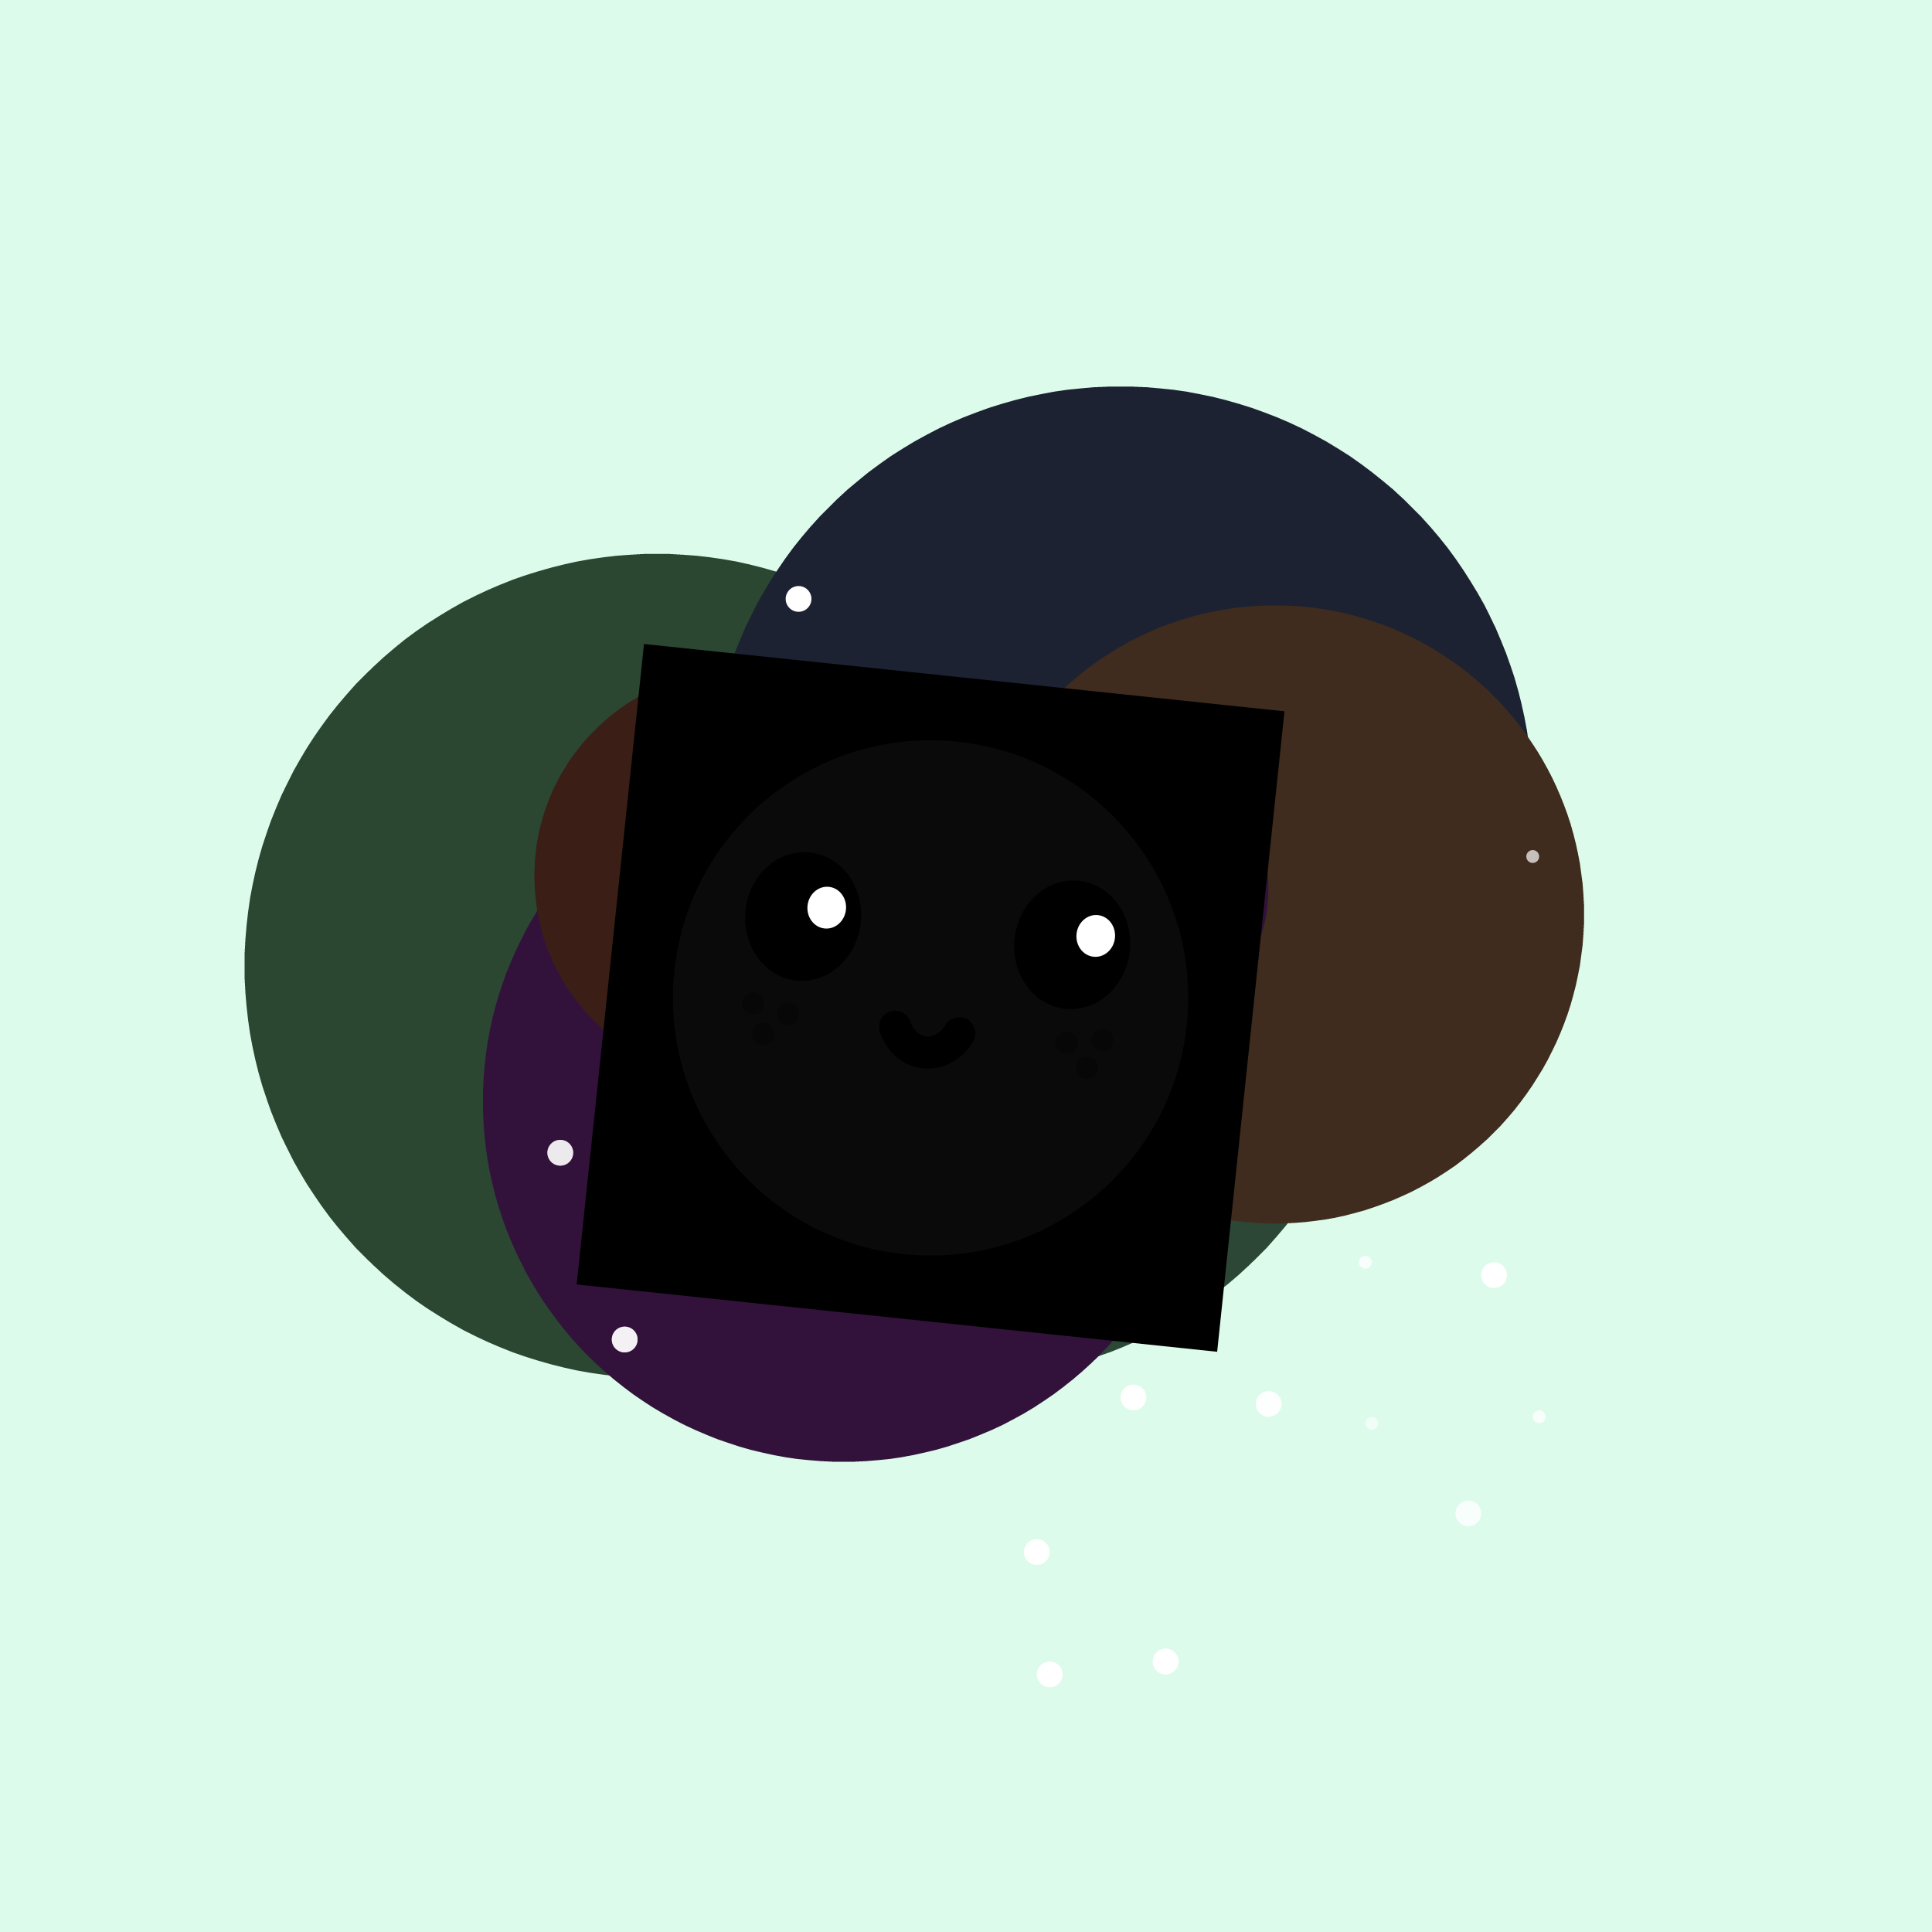 <svg xmlns="http://www.w3.org/2000/svg" xmlns:xlink="http://www.w3.org/1999/xlink" width="100%" height="100%" viewBox="0 0 300 300" preserveAspectRatio="xMidYMid meet" fill="none" ><defs><filter id="bibo-blur" x="-50%" y="-50%" width="200%" height="200%" color-interpolation-filters="sRGB"><feGaussianBlur stdDeviation="15" result="out" /></filter><filter id="bibo-blur-sm" x="-50%" y="-50%" width="200%" height="200%" color-interpolation-filters="sRGB"><feGaussianBlur stdDeviation="5" result="out" /></filter><filter id="bibo-blur-lg" x="-50%" y="-50%" width="200%" height="200%" color-interpolation-filters="sRGB"><feGaussianBlur stdDeviation="32" result="out" /></filter><path id="bibo-jitter-sm" d="M0.951 0.982C4.703 2.481 10 4.523 10 0.982c0 -3.53 -5.1 -1.581 -9.049 0zM0.951 0.982C0.938 0.987 0.925 0.992 0.912 0.998C-3.043 2.581 -8 4.563 -8 1.021s5.199 -1.539 8.951 -0.039z" /><path id="bibo-jitter-lg" d="M-0.06 -0.04C4.526 3.412 11 5.481 11 -0.04c0 -5.495 -6.233 -3.638 -11.06 0zM-0.06 -0.04c-0.016 0.012 -0.032 0.024 -0.048 0.036C-4.941 3.641 -11 5.572 -11 0.05c0 -5.522 6.354 -3.542 10.94 -0.091z" /></defs><rect width="100%" height="100%" fill="#dcfbea"   /><g filter="url(#bibo-blur)" shape-rendering="optimizeSpeed"><rect width="100%" height="100%" fill="#dcfbea"   /><circle r="64" cx="150" cy="150" fill="#2d4737" opacity="1" style="mix-blend-mode:multiply"   ><animateMotion keyPoints='0;1' keyTimes='0;1' dur="9.6" repeatCount="indefinite" calcMode="linear" ><mpath xlink:href="#bibo-jitter-lg" /></animateMotion></circle><circle r="64" cx="102" cy="150" fill="#2b4732" opacity="1" style="mix-blend-mode:multiply"   ><animateMotion keyPoints='0;1' keyTimes='0;1' dur="9.8" repeatCount="indefinite" calcMode="linear" ><mpath xlink:href="#bibo-jitter-lg" /></animateMotion></circle><circle r="64" cx="174" cy="124" fill="#1d2233" opacity="1" style="mix-blend-mode:multiply"   ><animateMotion keyPoints='0;1' keyTimes='0;1' dur="5.2" repeatCount="indefinite" calcMode="linear" ><mpath xlink:href="#bibo-jitter-lg" /></animateMotion></circle><circle r="56" cx="131" cy="171" fill="#32123b" opacity="1" style="mix-blend-mode:multiply"   ><animateMotion keyPoints='0;1' keyTimes='0;1' dur="8.9" repeatCount="indefinite" calcMode="linear" ><mpath xlink:href="#bibo-jitter-lg" /></animateMotion></circle><circle r="48" cx="198" cy="142" fill="#3f2c1e" opacity="1" style="mix-blend-mode:multiply"   ><animateMotion keyPoints='1;0' keyTimes='0;1' dur="5.6" repeatCount="indefinite" calcMode="linear" ><mpath xlink:href="#bibo-jitter-lg" /></animateMotion></circle><circle r="32" cx="115" cy="136" fill="#3b1f17" opacity="1" style="mix-blend-mode:multiply"   ><animateMotion keyPoints='0;1' keyTimes='0;1' dur="9.6" repeatCount="indefinite" calcMode="linear" ><mpath xlink:href="#bibo-jitter-lg" /></animateMotion></circle><circle r="24" cx="173" cy="138" fill="#32123b" opacity="1" style="mix-blend-mode:multiply"   ><animateMotion keyPoints='0;1' keyTimes='0;1' dur="9.9" repeatCount="indefinite" calcMode="linear" ><mpath xlink:href="#bibo-jitter-lg" /></animateMotion></circle></g><g ><g transform="translate(0,25)"><circle r="2" cx="163" cy="235" fill="white" opacity="1.0" style="mix-blend-mode:lighten"   ><animateTransform attributeName="transform" dur="9.2" repeatCount="indefinite" type="translate" additive="sum" from="0 0" to="0 -100"/><animate attributeName="opacity" values="0;1;0" dur="9.2" repeatCount="indefinite" /></circle></g><g transform="translate(0,25)"><circle r="2" cx="124" cy="68" fill="white" opacity="1.0" style="mix-blend-mode:lighten"   ><animateTransform attributeName="transform" dur="11.7" repeatCount="indefinite" type="translate" additive="sum" from="0 0" to="0 -100"/><animate attributeName="opacity" values="0;1;0" dur="11.7" repeatCount="indefinite" /></circle></g><g transform="translate(0,25)"><circle r="1" cx="239" cy="195" fill="white" opacity="0.8" style="mix-blend-mode:lighten"   ><animateTransform attributeName="transform" dur="12.4" repeatCount="indefinite" type="translate" additive="sum" from="0 0" to="0 -100"/><animate attributeName="opacity" values="0;1;0" dur="12.4" repeatCount="indefinite" /></circle></g><g transform="translate(0,25)"><circle r="2" cx="176" cy="192" fill="white" opacity="1.0" style="mix-blend-mode:lighten"   ><animateTransform attributeName="transform" dur="10.0" repeatCount="indefinite" type="translate" additive="sum" from="0 0" to="0 -100"/><animate attributeName="opacity" values="0;1;0" dur="10.0" repeatCount="indefinite" /></circle></g><g transform="translate(0,25)"><circle r="2" cx="197" cy="193" fill="white" opacity="0.9" style="mix-blend-mode:lighten"   ><animateTransform attributeName="transform" dur="10.8" repeatCount="indefinite" type="translate" additive="sum" from="0 0" to="0 -100"/><animate attributeName="opacity" values="0;1;0" dur="10.8" repeatCount="indefinite" /></circle></g><g transform="translate(0,25)"><circle r="1" cx="130" cy="84" fill="white" opacity="0.9" style="mix-blend-mode:lighten"   ><animateTransform attributeName="transform" dur="10.8" repeatCount="indefinite" type="translate" additive="sum" from="0 0" to="0 -100"/><animate attributeName="opacity" values="0;1;0" dur="10.8" repeatCount="indefinite" /></circle></g><g transform="translate(0,25)"><circle r="2" cx="87" cy="154" fill="white" opacity="0.7" style="mix-blend-mode:lighten"   ><animateTransform attributeName="transform" dur="9.9" repeatCount="indefinite" type="translate" additive="sum" from="0 0" to="0 -100"/><animate attributeName="opacity" values="0;1;0" dur="9.9" repeatCount="indefinite" /></circle></g><g transform="translate(0,25)"><circle r="2" cx="232" cy="173" fill="white" opacity="1.0" style="mix-blend-mode:lighten"   ><animateTransform attributeName="transform" dur="14.0" repeatCount="indefinite" type="translate" additive="sum" from="0 0" to="0 -100"/><animate attributeName="opacity" values="0;1;0" dur="14.0" repeatCount="indefinite" /></circle></g><g transform="translate(0,25)"><circle r="1" cx="213" cy="196" fill="white" opacity="0.6" style="mix-blend-mode:lighten"   ><animateTransform attributeName="transform" dur="9.8" repeatCount="indefinite" type="translate" additive="sum" from="0 0" to="0 -100"/><animate attributeName="opacity" values="0;1;0" dur="9.8" repeatCount="indefinite" /></circle></g><g transform="translate(0,25)"><circle r="1" cx="105" cy="112" fill="white" opacity="0.9" style="mix-blend-mode:lighten"   ><animateTransform attributeName="transform" dur="13.6" repeatCount="indefinite" type="translate" additive="sum" from="0 0" to="0 -100"/><animate attributeName="opacity" values="0;1;0" dur="13.6" repeatCount="indefinite" /></circle></g><g transform="translate(0,25)"><circle r="1" cx="212" cy="171" fill="white" opacity="0.8" style="mix-blend-mode:lighten"   ><animateTransform attributeName="transform" dur="13.1" repeatCount="indefinite" type="translate" additive="sum" from="0 0" to="0 -100"/><animate attributeName="opacity" values="0;1;0" dur="13.1" repeatCount="indefinite" /></circle></g><g transform="translate(0,25)"><circle r="2" cx="108" cy="165" fill="white" opacity="1.0" style="mix-blend-mode:lighten"   ><animateTransform attributeName="transform" dur="8.5" repeatCount="indefinite" type="translate" additive="sum" from="0 0" to="0 -100"/><animate attributeName="opacity" values="0;1;0" dur="8.5" repeatCount="indefinite" /></circle></g><g transform="translate(0,25)"><circle r="2" cx="97" cy="183" fill="white" opacity="0.8" style="mix-blend-mode:lighten"   ><animateTransform attributeName="transform" dur="11.3" repeatCount="indefinite" type="translate" additive="sum" from="0 0" to="0 -100"/><animate attributeName="opacity" values="0;1;0" dur="11.3" repeatCount="indefinite" /></circle></g><g transform="translate(0,25)"><circle r="2" cx="181" cy="233" fill="white" opacity="0.9" style="mix-blend-mode:lighten"   ><animateTransform attributeName="transform" dur="12.7" repeatCount="indefinite" type="translate" additive="sum" from="0 0" to="0 -100"/><animate attributeName="opacity" values="0;1;0" dur="12.7" repeatCount="indefinite" /></circle></g><g transform="translate(0,25)"><circle r="1" cx="238" cy="108" fill="white" opacity="0.7" style="mix-blend-mode:lighten"   ><animateTransform attributeName="transform" dur="14.6" repeatCount="indefinite" type="translate" additive="sum" from="0 0" to="0 -100"/><animate attributeName="opacity" values="0;1;0" dur="14.6" repeatCount="indefinite" /></circle></g><g transform="translate(0,25)"><circle r="2" cx="228" cy="210" fill="white" opacity="0.8" style="mix-blend-mode:lighten"   ><animateTransform attributeName="transform" dur="12.4" repeatCount="indefinite" type="translate" additive="sum" from="0 0" to="0 -100"/><animate attributeName="opacity" values="0;1;0" dur="12.4" repeatCount="indefinite" /></circle></g><g transform="translate(0,25)"><circle r="2" cx="87" cy="154" fill="white" opacity="0.7" style="mix-blend-mode:lighten"   ><animateTransform attributeName="transform" dur="12.0" repeatCount="indefinite" type="translate" additive="sum" from="0 0" to="0 -100"/><animate attributeName="opacity" values="0;1;0" dur="12.0" repeatCount="indefinite" /></circle></g><g transform="translate(0,25)"><circle r="2" cx="161" cy="216" fill="white" opacity="1.0" style="mix-blend-mode:lighten"   ><animateTransform attributeName="transform" dur="10.5" repeatCount="indefinite" type="translate" additive="sum" from="0 0" to="0 -100"/><animate attributeName="opacity" values="0;1;0" dur="10.5" repeatCount="indefinite" /></circle></g><g transform="translate(0,25)"><circle r="2" cx="181" cy="233" fill="white" opacity="0.7" style="mix-blend-mode:lighten"   ><animateTransform attributeName="transform" dur="7.8" repeatCount="indefinite" type="translate" additive="sum" from="0 0" to="0 -100"/><animate attributeName="opacity" values="0;1;0" dur="7.8" repeatCount="indefinite" /></circle></g><g transform="translate(0,25)"><circle r="2" cx="97" cy="183" fill="white" opacity="0.7" style="mix-blend-mode:lighten"   ><animateTransform attributeName="transform" dur="12.2" repeatCount="indefinite" type="translate" additive="sum" from="0 0" to="0 -100"/><animate attributeName="opacity" values="0;1;0" dur="12.2" repeatCount="indefinite" /></circle></g></g><g id='glints'></g><g transform='translate(100,100) scale(0.5) rotate(6)'><rect width="200" height="200" fill="#00000000"   /><circle r="80" cx="100" cy="100" fill="white" opacity="0.2" style="mix-blend-mode:lighten"  filter="url(#bibo-blur-lg)"  /><ellipse cx="58" cy="79" rx="18" ry="20" fill="black"/><ellipse cx="142" cy="79" rx="18" ry="20" fill="black"/><ellipse cx="65" cy="75.5" rx="6" ry="6.5" fill="white"/><ellipse cx="149" cy="75.5" rx="6" ry="6.5" fill="white"/><path d='M90 110.081C94.23 119.459 105.738 119.179 110 110' stroke='black' stroke-width='10' stroke-linecap='round'/><g opacity='0.25'><path d='M53 109.5C53 111.433 54.567 113 56.5 113C58.433 113 60 111.433 60 109.5C60 107.567 58.433 106 56.5 106C54.567 106 53 107.567 53 109.5Z' fill='black'/><path d='M46 116.5C46 118.433 47.567 120 49.5 120C51.433 120 53 118.433 53 116.5C53 114.567 51.433 113 49.5 113C47.567 113 46 114.567 46 116.5Z' fill='black'/><path d='M42 107.5C42 109.433 43.567 111 45.5 111C47.433 111 49 109.433 49 107.5C49 105.567 47.433 104 45.5 104C43.567 104 42 105.567 42 107.5Z' fill='black'/><path d='M147 109.5C147 111.433 145.433 113 143.5 113C141.567 113 140 111.433 140 109.5C140 107.567 141.567 106 143.5 106C145.433 106 147 107.567 147 109.5Z' fill='black'/><path d='M154 116.5C154 118.433 152.433 120 150.5 120C148.567 120 147 118.433 147 116.5C147 114.567 148.567 113 150.5 113C152.433 113 154 114.567 154 116.5Z' fill='black'/><path d='M158 107.5C158 109.433 156.433 111 154.5 111C152.567 111 151 109.433 151 107.5C151 105.567 152.567 104 154.5 104C156.433 104 158 105.567 158 107.5Z' fill='black'/></g><animateMotion keyPoints='0;1' keyTimes='0;1' dur="11s" repeatCount="indefinite" calcMode="linear" ><mpath xlink:href="#bibo-jitter-lg" /></animateMotion></g></svg>